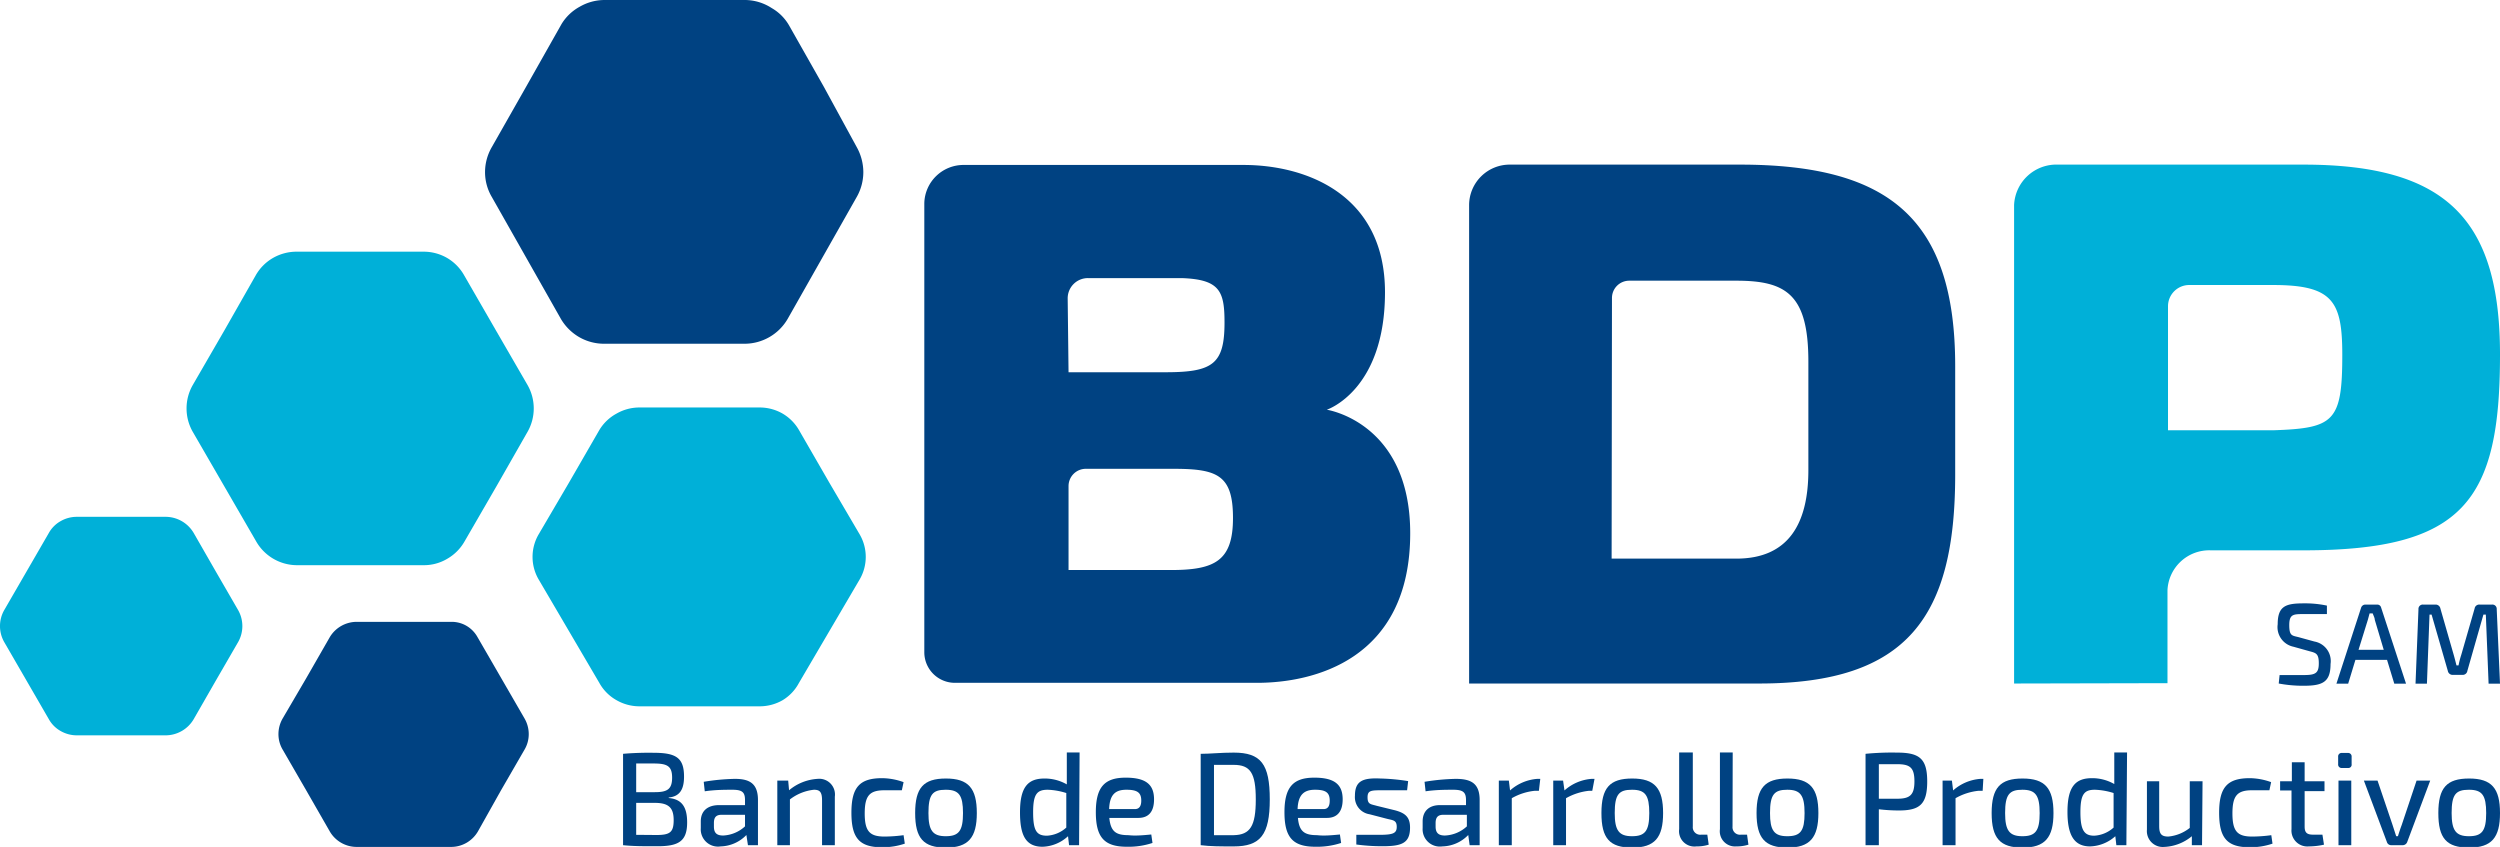 <?xml version="1.0" encoding="UTF-8" standalone="no"?>
<svg
   viewBox="0 0 144.73 49.03"
   version="1.1"
   id="svg84"
   sodipodi:docname="BDP_Logo-SVG.svg"
   inkscape:version="1.1.1 (3bf5ae0d25, 2021-09-20)"
   xmlns:inkscape="http://www.inkscape.org/namespaces/inkscape"
   xmlns:sodipodi="http://sodipodi.sourceforge.net/DTD/sodipodi-0.dtd"
   xmlns="http://www.w3.org/2000/svg"
   xmlns:svg="http://www.w3.org/2000/svg">
  <sodipodi:namedview
     id="namedview86"
     pagecolor="#ffffff"
     bordercolor="#111111"
     borderopacity="1"
     inkscape:pageshadow="0"
     inkscape:pageopacity="0"
     inkscape:pagecheckerboard="1"
     showgrid="false"
     showguides="false"
     inkscape:zoom="8.1392941"
     inkscape:cx="75.375087"
     inkscape:cy="24.510725"
     inkscape:window-width="1920"
     inkscape:window-height="1017"
     inkscape:window-x="-8"
     inkscape:window-y="-8"
     inkscape:window-maximized="1"
     inkscape:current-layer="Capa_1-2" />
  <defs
     id="defs4">
    <style
       id="style2">.cls-1{fill:#fff;}</style>
  </defs>
  <g
     id="Capa_2"
     data-name="Capa 2">
    <g
       id="Capa_1-2"
       data-name="Capa 1">
      <path
         class="cls-1"
         d="M134.71,35.06l0,.49c-.39,0-.88,0-1.32,0-.62,0-.86,0-.86.64s.17.6.55.7l.91.25a1.15,1.15,0,0,1,.93,1.3c0,1.05-.46,1.26-1.56,1.26a7.66,7.66,0,0,1-1.44-.13l.05-.49,1.41,0c.67,0,.86-.11.86-.68s-.17-.6-.54-.7l-.93-.26a1.16,1.16,0,0,1-.91-1.3c0-1.06.47-1.21,1.51-1.21A6,6,0,0,1,134.71,35.06Z"
         id="path6"
         style="fill:#004282;fill-opacity:1" />
      <path
         class="cls-1"
         d="M136.36,38.2l-.42,1.38h-.68l1.43-4.4a.26.26,0,0,1,.25-.18h.68a.23.23,0,0,1,.23.18l1.44,4.4h-.68l-.42-1.38Zm1.12-2.32c0-.11-.08-.25-.12-.37h-.18l-.1.37-.54,1.74H138Z"
         id="path8"
         style="fill:#004282;fill-opacity:1" />
      <path
         class="cls-1"
         d="M144.27,35a.25.25,0,0,1,.27.27l.19,4.31h-.66l-.16-4h-.14l-.93,3.26a.27.27,0,0,1-.28.23H142a.28.28,0,0,1-.29-.23l-.94-3.26h-.12l-.15,4h-.66l.17-4.31a.25.25,0,0,1,.27-.27H141a.28.28,0,0,1,.28.23l.77,2.68c.06.21.11.41.16.61h.12a5.15,5.15,0,0,1,.16-.62l.77-2.67a.27.27,0,0,1,.29-.23Z"
         id="path10"
         style="fill:#004282;fill-opacity:1" />
      <path
         class="cls-1"
         d="M9.59,29.92H4.44a1.88,1.88,0,0,0-.93.25,1.78,1.78,0,0,0-.68.68L1.54,33.08.25,35.31a1.87,1.87,0,0,0,0,1.87l1.29,2.23,1.29,2.23a1.78,1.78,0,0,0,.68.68,1.88,1.88,0,0,0,.93.25H9.59a1.89,1.89,0,0,0,1.62-.93l1.28-2.23,1.29-2.23a1.87,1.87,0,0,0,0-1.87l-1.29-2.23-1.28-2.23a1.89,1.89,0,0,0-1.62-.93Z"
         id="path12"
         style="fill:#00b0d8;fill-opacity:1" />
      <path
         class="cls-1"
         d="M26.12,36H20.64a1.82,1.82,0,0,0-1.55.89l-1.36,2.37L16.36,41.6a1.81,1.81,0,0,0-.24.9,1.75,1.75,0,0,0,.24.89l1.37,2.37,1.36,2.37a1.8,1.8,0,0,0,1.55.9h5.48a1.79,1.79,0,0,0,.89-.24,1.82,1.82,0,0,0,.66-.66L29,45.76l1.37-2.37a1.75,1.75,0,0,0,.24-.89,1.81,1.81,0,0,0-.24-.9L29,39.23l-1.37-2.37a1.72,1.72,0,0,0-.66-.65A1.7,1.7,0,0,0,26.12,36Z"
         id="path14"
         style="fill:#004282;fill-opacity:1" />
      <path
         class="cls-1"
         d="M24.52,14.57H17.16a2.75,2.75,0,0,0-1.35.36,2.69,2.69,0,0,0-1,1L13,19.11l-1.84,3.18a2.73,2.73,0,0,0,0,2.71L13,28.18l1.84,3.18a2.73,2.73,0,0,0,2.34,1.36h7.36a2.63,2.63,0,0,0,1.35-.37,2.69,2.69,0,0,0,1-1l1.84-3.18L30.54,25a2.73,2.73,0,0,0,0-2.71L28.7,19.11l-1.84-3.19a2.69,2.69,0,0,0-1-1A2.72,2.72,0,0,0,24.52,14.57Z"
         id="path16"
         style="fill:#00b0d8;fill-opacity:1" />
      <path
         class="cls-1"
         d="M44,23.59h-7a2.66,2.66,0,0,0-1.3.35,2.62,2.62,0,0,0-1,.95l-1.76,3.05-1.76,3a2.59,2.59,0,0,0,0,2.6l1.76,3,1.76,3a2.57,2.57,0,0,0,1,1,2.66,2.66,0,0,0,1.3.35h7a2.66,2.66,0,0,0,1.3-.35,2.57,2.57,0,0,0,.95-1l1.76-3,1.76-3a2.59,2.59,0,0,0,0-2.6l-1.76-3-1.76-3.05a2.62,2.62,0,0,0-.95-.95A2.66,2.66,0,0,0,44,23.59Z"
         id="path18"
         style="fill:#00b0d8;fill-opacity:1" />
      <path
         class="cls-1"
         d="M43.15,0H35a2.88,2.88,0,0,0-1.44.39,2.79,2.79,0,0,0-1.05,1L30.47,5l-2,3.52a2.89,2.89,0,0,0-.39,1.44,2.83,2.83,0,0,0,.39,1.44l2,3.53,2,3.53a2.93,2.93,0,0,0,1.05,1.05,2.88,2.88,0,0,0,1.44.39h8.15a2.89,2.89,0,0,0,2.49-1.44l2-3.53,2-3.53a2.92,2.92,0,0,0,.38-1.44,3,3,0,0,0-.38-1.44L47.68,5l-2-3.53a2.72,2.72,0,0,0-1-1A2.88,2.88,0,0,0,43.15,0Z"
         id="path20"
         style="fill:#004282;fill-opacity:1" />
      <path
         class="cls-1"
         d="M38.72,46.2c.79.07,1.06.57,1.06,1.41,0,1.09-.49,1.38-1.71,1.38-.91,0-1.38,0-2-.06V43.64a17.49,17.49,0,0,1,1.76-.06c1.31,0,1.77.29,1.77,1.38,0,.76-.26,1.15-.89,1.21Zm-1.89-2v1.66h1.08c.72,0,1-.17,1-.84s-.28-.82-1.07-.82ZM38,48.34c.79,0,1-.16,1-.86s-.27-1-1.09-1H36.83v1.85Z"
         id="path22"
         style="fill:#004282;fill-opacity:1" />
      <path
         class="cls-1"
         d="M43.88,46.32v2.61H43.3l-.09-.59a2.15,2.15,0,0,1-1.49.66,1,1,0,0,1-1.15-1.06v-.39c0-.6.39-.94,1.06-.94h1.5v-.29c0-.46-.16-.6-.74-.6-.37,0-1,0-1.59.09l-.06-.55a12.31,12.31,0,0,1,1.81-.17C43.42,45.09,43.88,45.38,43.88,46.32Zm-2.55,1.53c0,.37.16.52.54.52a2,2,0,0,0,1.26-.53v-.67H41.77c-.35,0-.44.19-.44.48Z"
         id="path24"
         style="fill:#004282;fill-opacity:1" />
      <path
         class="cls-1"
         d="M48.33,46.12v2.81h-.74V46.34c0-.48-.12-.62-.47-.62a2.75,2.75,0,0,0-1.39.56v2.65H45V45.19h.63l.05.56a2.83,2.83,0,0,1,1.65-.66A.91.91,0,0,1,48.33,46.12Z"
         id="path26"
         style="fill:#004282;fill-opacity:1" />
      <path
         class="cls-1"
         d="M52.31,45.28l-.1.47-1,0c-.86,0-1.15.3-1.15,1.34s.29,1.34,1.15,1.34a8.42,8.42,0,0,0,1.1-.08l.07.49a4,4,0,0,1-1.31.21c-1.31,0-1.78-.52-1.78-2s.48-2,1.78-2A3.73,3.73,0,0,1,52.31,45.28Z"
         id="path28"
         style="fill:#004282;fill-opacity:1" />
      <path
         class="cls-1"
         d="M56.55,47.07c0,1.42-.49,2-1.79,2s-1.78-.54-1.78-2,.48-2,1.78-2S56.55,45.63,56.55,47.07Zm-2.8,0c0,1,.24,1.34,1,1.34s1-.31,1-1.34-.23-1.35-1-1.35S53.75,46,53.75,47.07Z"
         id="path30"
         style="fill:#004282;fill-opacity:1" />
      <path
         class="cls-1"
         d="M62.47,48.93h-.58l-.06-.52a2.28,2.28,0,0,1-1.47.61c-1,0-1.31-.69-1.31-2,0-1.47.47-1.95,1.42-1.95a2.57,2.57,0,0,1,1.29.34c0-.25,0-.48,0-.74V43.56h.74Zm-1.86-.55a1.82,1.82,0,0,0,1.12-.47v-2a4,4,0,0,0-1.07-.19c-.62,0-.85.24-.85,1.3S60,48.38,60.61,48.38Z"
         id="path32"
         style="fill:#004282;fill-opacity:1" />
      <path
         class="cls-1"
         d="M66.65,48.31l.07.49a4.42,4.42,0,0,1-1.48.22c-1.3,0-1.8-.53-1.8-2s.52-2,1.73-2,1.64.43,1.64,1.26c0,.67-.28,1.07-.91,1.07H64.22c.08.81.4,1,1.12,1C65.72,48.4,66.24,48.35,66.65,48.31Zm-2.44-1.47H65.7c.31,0,.37-.26.37-.49,0-.46-.22-.63-.86-.63S64.24,46,64.21,46.84Z"
         id="path34"
         style="fill:#004282;fill-opacity:1" />
      <path
         class="cls-1"
         d="M73.51,46.28c0,2.06-.55,2.72-2.09,2.72-.74,0-1.35,0-1.91-.07V43.64c.56,0,1.16-.07,1.91-.07C73,43.57,73.51,44.23,73.51,46.28Zm-.81,0c0-1.54-.32-2-1.28-2H70.28v4.07h1.14C72.38,48.33,72.7,47.82,72.7,46.28Z"
         id="path36"
         style="fill:#004282;fill-opacity:1" />
      <path
         class="cls-1"
         d="M77.57,48.31l.07.49a4.46,4.46,0,0,1-1.48.22c-1.31,0-1.8-.53-1.8-2s.52-2,1.73-2,1.64.43,1.64,1.26c0,.67-.29,1.07-.91,1.07H75.14c.07.81.4,1,1.12,1C76.64,48.4,77.16,48.35,77.57,48.31Zm-2.45-1.47h1.5c.31,0,.36-.26.36-.49,0-.46-.22-.63-.85-.63S75.15,46,75.12,46.84Z"
         id="path38"
         style="fill:#004282;fill-opacity:1" />
      <path
         class="cls-1"
         d="M81.52,45.22l-.06.53-1.41,0c-.67,0-.88,0-.88.41s.18.39.53.49l1.06.26c.6.16.87.4.87,1,0,.92-.5,1.08-1.62,1.08a11.23,11.23,0,0,1-1.49-.1l0-.56c.35,0,.8,0,1.28,0,.82,0,1.06-.07,1.06-.46s-.21-.38-.57-.47l-1-.26a1,1,0,0,1-.85-1.07c0-.85.44-1.05,1.48-1A11.76,11.76,0,0,1,81.52,45.22Z"
         id="path40"
         style="fill:#004282;fill-opacity:1" />
      <path
         class="cls-1"
         d="M85.66,46.32v2.61h-.58L85,48.34A2.15,2.15,0,0,1,83.5,49a1,1,0,0,1-1.14-1.06v-.39c0-.6.38-.94,1-.94h1.51v-.29c0-.46-.17-.6-.75-.6-.37,0-1,0-1.59.09l-.06-.55a12.44,12.44,0,0,1,1.81-.17C85.2,45.09,85.66,45.38,85.66,46.32Zm-2.55,1.53c0,.37.17.52.54.52a2,2,0,0,0,1.27-.53v-.67H83.55c-.34,0-.44.19-.44.48Z"
         id="path42"
         style="fill:#004282;fill-opacity:1" />
      <path
         class="cls-1"
         d="M89.09,45.78h-.23a3.36,3.36,0,0,0-1.34.43v2.72h-.75V45.19h.58l.07.57A2.67,2.67,0,0,1,89,45.09h.17Z"
         id="path44"
         style="fill:#004282;fill-opacity:1" />
      <path
         class="cls-1"
         d="M92.18,45.78H92a3.4,3.4,0,0,0-1.34.43v2.72h-.74V45.19h.57l.08.57a2.65,2.65,0,0,1,1.57-.67h.17Z"
         id="path46"
         style="fill:#004282;fill-opacity:1" />
      <path
         class="cls-1"
         d="M96.28,47.07c0,1.42-.48,2-1.79,2s-1.78-.54-1.78-2,.48-2,1.78-2S96.28,45.63,96.28,47.07Zm-2.8,0c0,1,.24,1.34,1,1.34s1-.31,1-1.34-.23-1.35-1-1.35S93.48,46,93.48,47.07Z"
         id="path48"
         style="fill:#004282;fill-opacity:1" />
      <path
         class="cls-1"
         d="M98,47.85a.43.43,0,0,0,.49.47h.35l.08.58a2.3,2.3,0,0,1-.71.1.89.89,0,0,1-1-1V43.56H98Z"
         id="path50"
         style="fill:#004282;fill-opacity:1" />
      <path
         class="cls-1"
         d="M100.3,47.85a.43.43,0,0,0,.49.47h.35l.08.58a2.3,2.3,0,0,1-.71.1.88.88,0,0,1-.94-1V43.56h.74Z"
         id="path52"
         style="fill:#004282;fill-opacity:1" />
      <path
         class="cls-1"
         d="M105.27,47.07c0,1.42-.49,2-1.79,2s-1.79-.54-1.79-2,.49-2,1.79-2S105.27,45.63,105.27,47.07Zm-2.8,0c0,1,.23,1.34,1,1.34s1-.31,1-1.34-.24-1.35-1-1.35S102.47,46,102.47,47.07Z"
         id="path54"
         style="fill:#004282;fill-opacity:1" />
      <path
         class="cls-1"
         d="M111.57,45.24c0,1.32-.43,1.68-1.64,1.68a9.77,9.77,0,0,1-1.16-.07v2.08H108V43.64a15.72,15.72,0,0,1,1.84-.07C111.14,43.57,111.57,43.94,111.57,45.24Zm-1.74,1c.73,0,1-.21,1-1s-.24-1-1-1h-1.06v2Z"
         id="path56"
         style="fill:#004282;fill-opacity:1" />
      <path
         class="cls-1"
         d="M114.78,45.78h-.23a3.36,3.36,0,0,0-1.34.43v2.72h-.75V45.19H113l.07.57a2.67,2.67,0,0,1,1.58-.67h.17Z"
         id="path58"
         style="fill:#004282;fill-opacity:1" />
      <path
         class="cls-1"
         d="M118.88,47.07c0,1.42-.49,2-1.79,2s-1.79-.54-1.79-2,.49-2,1.79-2S118.88,45.63,118.88,47.07Zm-2.8,0c0,1,.24,1.34,1,1.34s1-.31,1-1.34-.24-1.35-1-1.35S116.08,46,116.08,47.07Z"
         id="path60"
         style="fill:#004282;fill-opacity:1" />
      <path
         class="cls-1"
         d="M123.1,48.93h-.58l-.06-.52A2.28,2.28,0,0,1,121,49c-.95,0-1.31-.69-1.31-2,0-1.47.47-1.95,1.42-1.95a2.57,2.57,0,0,1,1.29.34c0-.25,0-.48,0-.74V43.56h.74Zm-1.86-.55a1.82,1.82,0,0,0,1.12-.47v-2a4,4,0,0,0-1.08-.19c-.61,0-.84.24-.84,1.3S120.67,48.38,121.24,48.38Z"
         id="path62"
         style="fill:#004282;fill-opacity:1" />
      <path
         class="cls-1"
         d="M127.48,48.93h-.59l0-.52a2.67,2.67,0,0,1-1.6.62.92.92,0,0,1-1-1v-2.8H125v2.59c0,.46.13.61.53.61a2.35,2.35,0,0,0,1.24-.5v-2.7h.74Z"
         id="path64"
         style="fill:#004282;fill-opacity:1" />
      <path
         class="cls-1"
         d="M131.48,45.28l-.1.47-1,0c-.85,0-1.14.3-1.14,1.34s.29,1.34,1.14,1.34a8.44,8.44,0,0,0,1.11-.08l.07.49a4,4,0,0,1-1.31.21c-1.31,0-1.78-.52-1.78-2s.48-2,1.78-2A3.73,3.73,0,0,1,131.48,45.28Z"
         id="path66"
         style="fill:#004282;fill-opacity:1" />
      <path
         class="cls-1"
         d="M133.42,47.85c0,.35.13.47.49.47h.54l.09.58a4.16,4.16,0,0,1-.88.1.92.92,0,0,1-1-1V45.76H132v-.53l.68,0v-1.1h.74v1.1h1.15v.57h-1.15Z"
         id="path68"
         style="fill:#004282;fill-opacity:1" />
      <path
         class="cls-1"
         d="M135.93,43.59a.2.2,0,0,1,.21.22v.43a.19.19,0,0,1-.21.22h-.35a.2.2,0,0,1-.22-.22v-.43a.2.2,0,0,1,.22-.22Zm-.55,5.34V45.19h.74v3.74Z"
         id="path70"
         style="fill:#004282;fill-opacity:1" />
      <path
         class="cls-1"
         d="M139.36,48.74a.28.28,0,0,1-.26.19h-.67a.26.26,0,0,1-.25-.19l-1.33-3.55h.79l.87,2.57.21.65h.1c.07-.22.14-.44.22-.65l.86-2.57h.79Z"
         id="path72"
         style="fill:#004282;fill-opacity:1" />
      <path
         class="cls-1"
         d="M144.73,47.07c0,1.42-.48,2-1.79,2s-1.78-.54-1.78-2,.48-2,1.78-2S144.73,45.63,144.73,47.07Zm-2.8,0c0,1,.24,1.34,1,1.34s1-.31,1-1.34-.23-1.35-1-1.35S141.93,46,141.93,47.07Z"
         id="path74"
         style="fill:#004282;fill-opacity:1" />
      <path
         class="cls-1"
         d="M85.05,11.85a2.35,2.35,0,0,1,2.39-2.32h13.29c8.62,0,12.46,3.13,12.46,11.66v6.28c0,8.21-2.73,12.1-11.35,12.1H85.05ZM93.3,32.34h7.22c3,0,4.17-2,4.17-5.12V20.93c0-3.88-1.28-4.68-4.17-4.68h-6.2a1,1,0,0,0-1,1Z"
         id="path76"
         style="fill:#004282;fill-opacity:1" />
      <path
         class="cls-1"
         d="M116.6,39.57V11.87a2.45,2.45,0,0,1,2.55-2.34h14.2c8.27,0,11.38,3.17,11.38,11,0,8.45-2.09,11.33-11.38,11.33H128a2.42,2.42,0,0,0-2.52,2.3v5.39Zm15-14.66c3.51-.12,4-.48,4-4.36,0-3.09-.53-4.05-4-4.05h-4.86a1.23,1.23,0,0,0-1.23,1.23v7.18Z"
         id="path78"
         style="fill:#00b0d8;fill-opacity:1" />
      <path
         class="cls-1"
         d="M76.81,23.72s3.37-1.1,3.37-6.8S75.56,9.55,72,9.55H55.83a2.27,2.27,0,0,0-2.32,2.21v26a1.77,1.77,0,0,0,1.77,1.77h17.5c3.2,0,8.86-1.29,8.86-8.66C81.64,24.44,76.81,23.72,76.81,23.72Zm-15-6.44A1.17,1.17,0,0,1,63,16.1h5.42c2.2.08,2.47.76,2.47,2.57,0,2.4-.67,2.88-3.41,2.88H61.86ZM67.78,33H61.86V28.14a1,1,0,0,1,1-1h5.07c2.55,0,3.45.36,3.45,2.85S70.32,33,67.78,33Z"
         id="path80"
         style="fill:#004282;fill-opacity:1" />
    </g>
  </g>
</svg>
